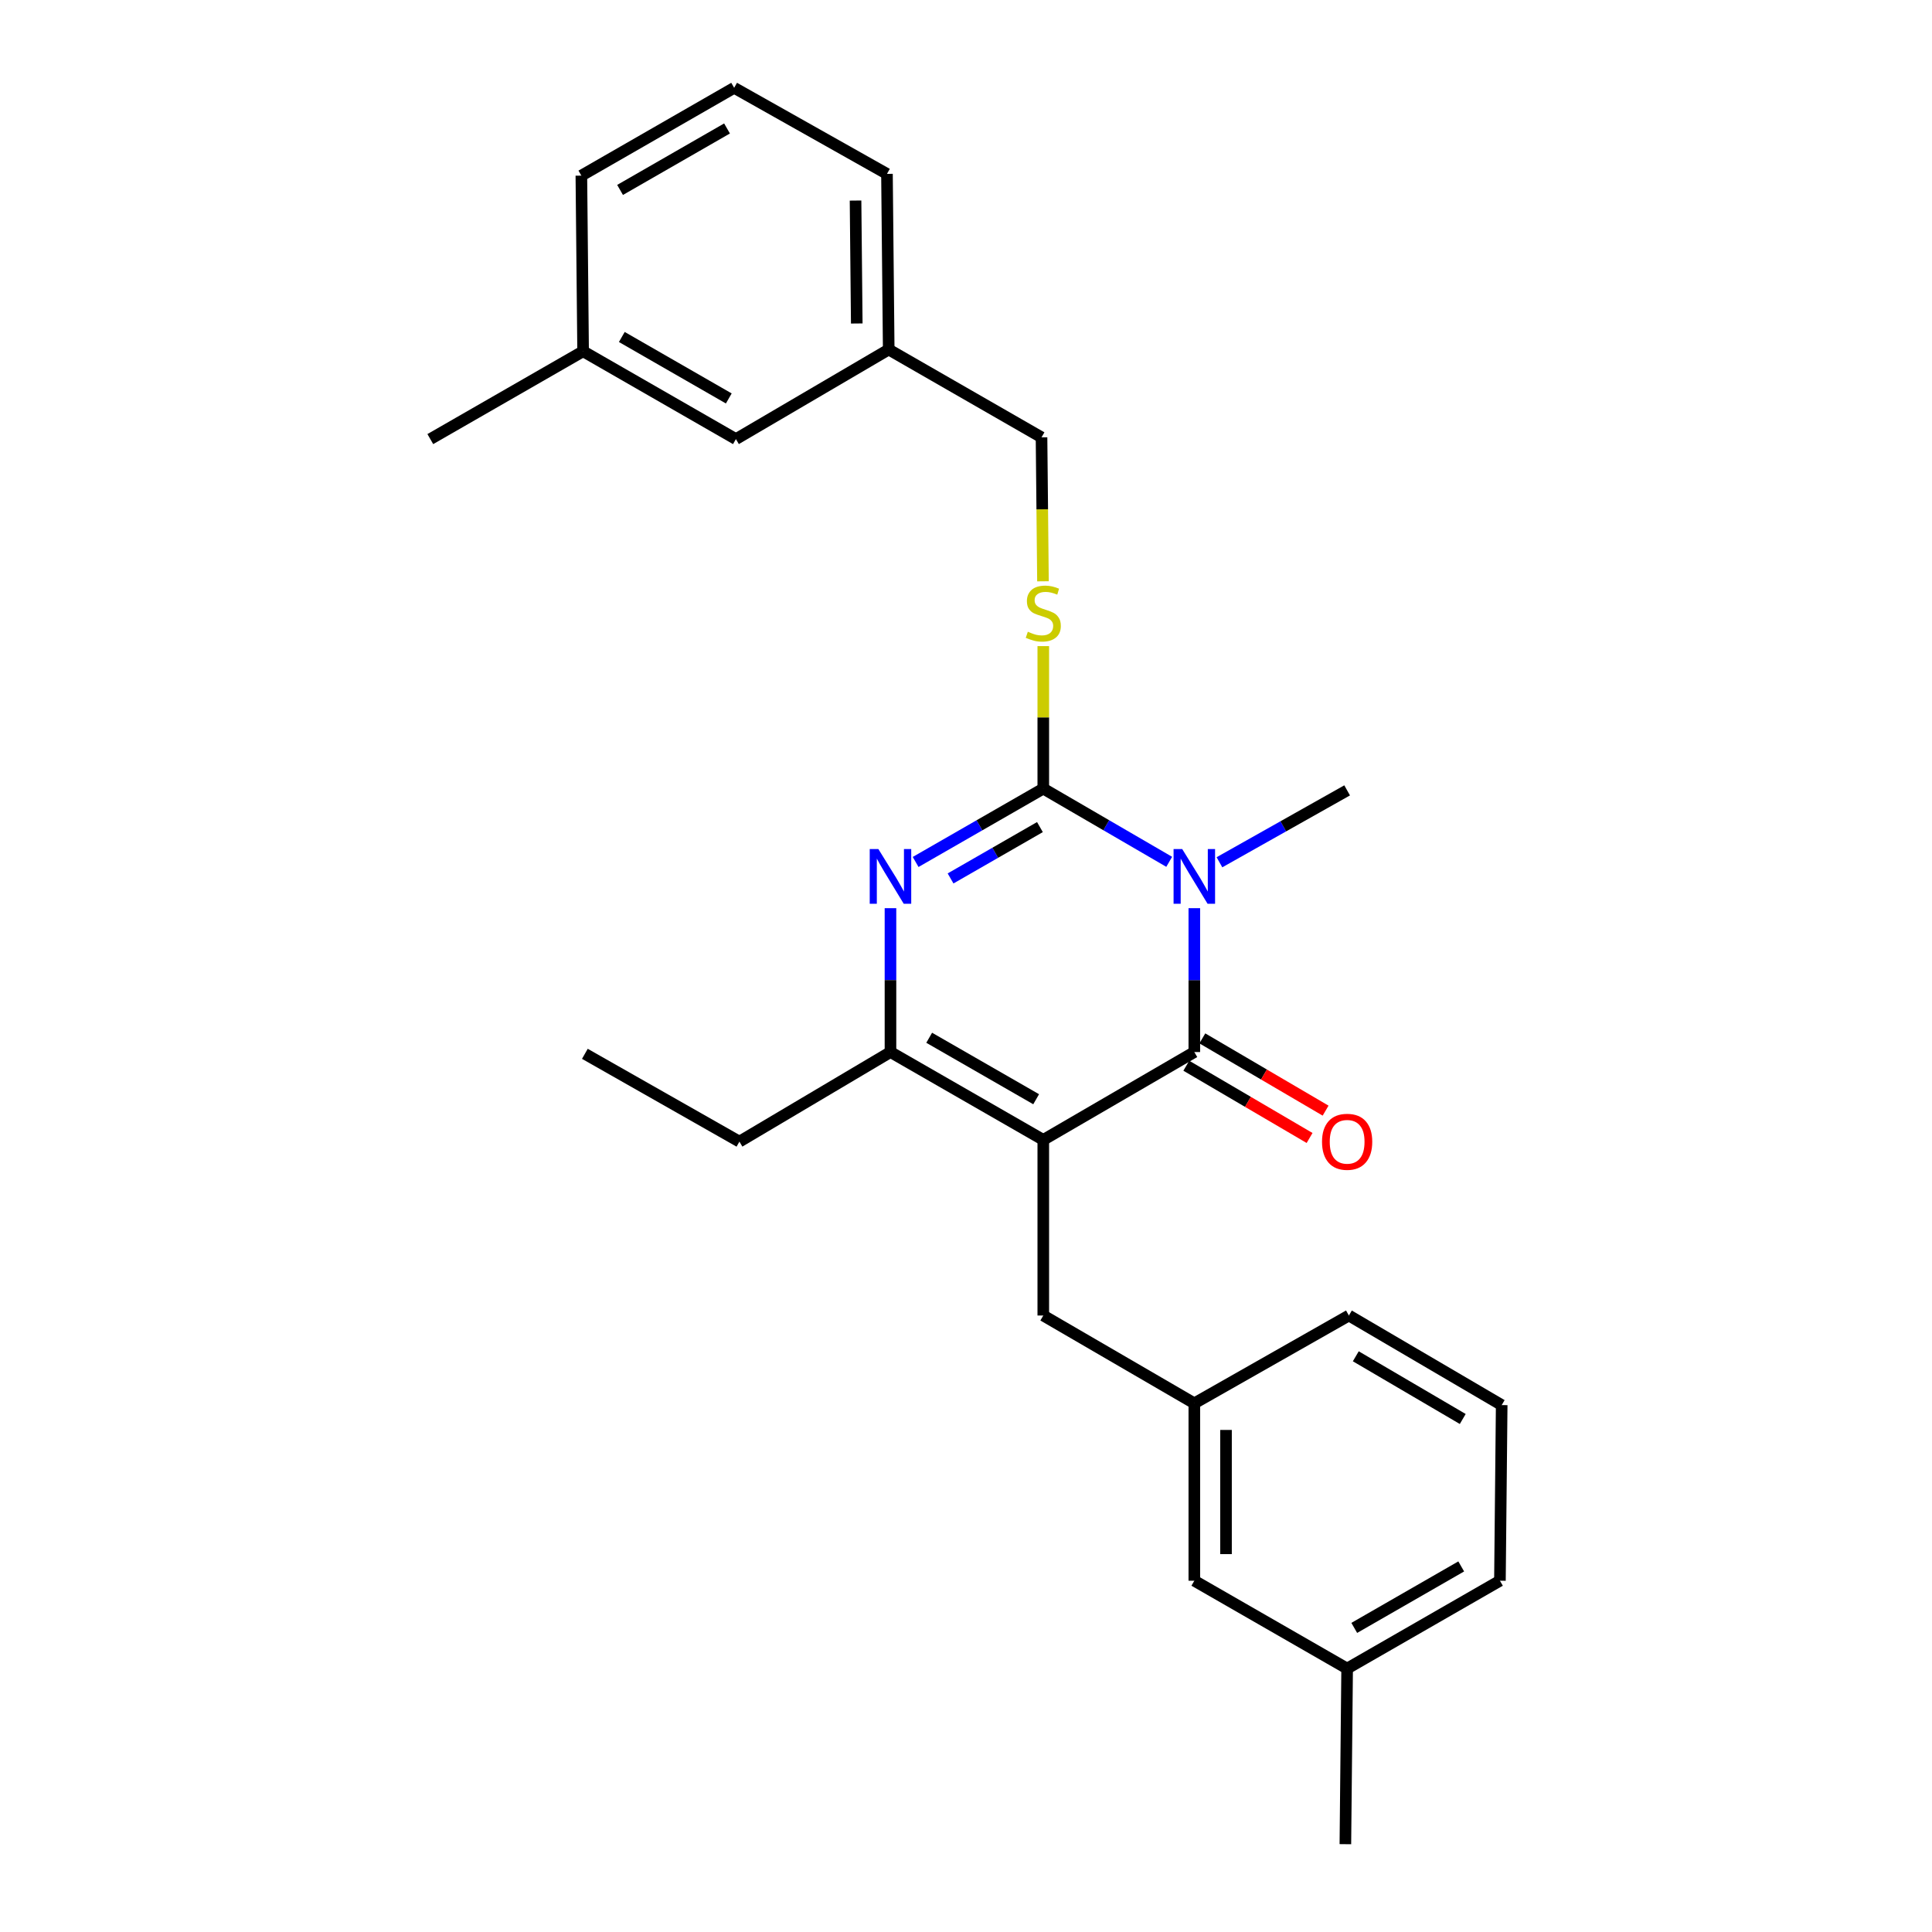 <?xml version='1.0' encoding='iso-8859-1'?>
<svg version='1.1' baseProfile='full'
              xmlns='http://www.w3.org/2000/svg'
                      xmlns:rdkit='http://www.rdkit.org/xml'
                      xmlns:xlink='http://www.w3.org/1999/xlink'
                  xml:space='preserve'
width='1000px' height='1000px' viewBox='0 0 1000 1000'>
<!-- END OF HEADER -->
<rect style='opacity:1.0;fill:#FFFFFF;stroke:none' width='1000' height='1000' x='0' y='0'> </rect>
<path class='bond-0' d='M 460.908,470.069 L 460.908,507.305' style='fill:none;fill-rule:evenodd;stroke:#0000FF;stroke-width:6px;stroke-linecap:butt;stroke-linejoin:miter;stroke-opacity:1' />
<path class='bond-0' d='M 460.908,507.305 L 460.908,544.541' style='fill:none;fill-rule:evenodd;stroke:#000000;stroke-width:6px;stroke-linecap:butt;stroke-linejoin:miter;stroke-opacity:1' />
<path class='bond-1' d='M 473.928,446.154 L 506.966,427.168' style='fill:none;fill-rule:evenodd;stroke:#0000FF;stroke-width:6px;stroke-linecap:butt;stroke-linejoin:miter;stroke-opacity:1' />
<path class='bond-1' d='M 506.966,427.168 L 540.003,408.183' style='fill:none;fill-rule:evenodd;stroke:#000000;stroke-width:6px;stroke-linecap:butt;stroke-linejoin:miter;stroke-opacity:1' />
<path class='bond-1' d='M 492.012,454.68 L 515.138,441.39' style='fill:none;fill-rule:evenodd;stroke:#0000FF;stroke-width:6px;stroke-linecap:butt;stroke-linejoin:miter;stroke-opacity:1' />
<path class='bond-1' d='M 515.138,441.39 L 538.265,428.1' style='fill:none;fill-rule:evenodd;stroke:#000000;stroke-width:6px;stroke-linecap:butt;stroke-linejoin:miter;stroke-opacity:1' />
<path class='bond-2' d='M 460.908,544.541 L 540.003,590.003' style='fill:none;fill-rule:evenodd;stroke:#000000;stroke-width:6px;stroke-linecap:butt;stroke-linejoin:miter;stroke-opacity:1' />
<path class='bond-2' d='M 480.946,537.14 L 536.313,568.963' style='fill:none;fill-rule:evenodd;stroke:#000000;stroke-width:6px;stroke-linecap:butt;stroke-linejoin:miter;stroke-opacity:1' />
<path class='bond-3' d='M 460.908,544.541 L 382.723,590.905' style='fill:none;fill-rule:evenodd;stroke:#000000;stroke-width:6px;stroke-linecap:butt;stroke-linejoin:miter;stroke-opacity:1' />
<path class='bond-4' d='M 540.003,590.003 L 540.003,680.909' style='fill:none;fill-rule:evenodd;stroke:#000000;stroke-width:6px;stroke-linecap:butt;stroke-linejoin:miter;stroke-opacity:1' />
<path class='bond-5' d='M 540.003,590.003 L 618.179,544.541' style='fill:none;fill-rule:evenodd;stroke:#000000;stroke-width:6px;stroke-linecap:butt;stroke-linejoin:miter;stroke-opacity:1' />
<path class='bond-6' d='M 618.179,544.541 L 618.179,507.305' style='fill:none;fill-rule:evenodd;stroke:#000000;stroke-width:6px;stroke-linecap:butt;stroke-linejoin:miter;stroke-opacity:1' />
<path class='bond-6' d='M 618.179,507.305 L 618.179,470.069' style='fill:none;fill-rule:evenodd;stroke:#0000FF;stroke-width:6px;stroke-linecap:butt;stroke-linejoin:miter;stroke-opacity:1' />
<path class='bond-7' d='M 614.032,551.617 L 645.933,570.317' style='fill:none;fill-rule:evenodd;stroke:#000000;stroke-width:6px;stroke-linecap:butt;stroke-linejoin:miter;stroke-opacity:1' />
<path class='bond-7' d='M 645.933,570.317 L 677.835,589.017' style='fill:none;fill-rule:evenodd;stroke:#FF0000;stroke-width:6px;stroke-linecap:butt;stroke-linejoin:miter;stroke-opacity:1' />
<path class='bond-7' d='M 622.326,537.466 L 654.228,556.166' style='fill:none;fill-rule:evenodd;stroke:#000000;stroke-width:6px;stroke-linecap:butt;stroke-linejoin:miter;stroke-opacity:1' />
<path class='bond-7' d='M 654.228,556.166 L 686.13,574.866' style='fill:none;fill-rule:evenodd;stroke:#FF0000;stroke-width:6px;stroke-linecap:butt;stroke-linejoin:miter;stroke-opacity:1' />
<path class='bond-8' d='M 631.188,446.31 L 664.231,427.702' style='fill:none;fill-rule:evenodd;stroke:#0000FF;stroke-width:6px;stroke-linecap:butt;stroke-linejoin:miter;stroke-opacity:1' />
<path class='bond-8' d='M 664.231,427.702 L 697.275,409.095' style='fill:none;fill-rule:evenodd;stroke:#000000;stroke-width:6px;stroke-linecap:butt;stroke-linejoin:miter;stroke-opacity:1' />
<path class='bond-9' d='M 605.178,446.077 L 572.591,427.13' style='fill:none;fill-rule:evenodd;stroke:#0000FF;stroke-width:6px;stroke-linecap:butt;stroke-linejoin:miter;stroke-opacity:1' />
<path class='bond-9' d='M 572.591,427.13 L 540.003,408.183' style='fill:none;fill-rule:evenodd;stroke:#000000;stroke-width:6px;stroke-linecap:butt;stroke-linejoin:miter;stroke-opacity:1' />
<path class='bond-10' d='M 540.003,408.183 L 540.003,371.302' style='fill:none;fill-rule:evenodd;stroke:#000000;stroke-width:6px;stroke-linecap:butt;stroke-linejoin:miter;stroke-opacity:1' />
<path class='bond-10' d='M 540.003,371.302 L 540.003,334.422' style='fill:none;fill-rule:evenodd;stroke:#CCCC00;stroke-width:6px;stroke-linecap:butt;stroke-linejoin:miter;stroke-opacity:1' />
<path class='bond-11' d='M 539.839,300.876 L 539.466,263.62' style='fill:none;fill-rule:evenodd;stroke:#CCCC00;stroke-width:6px;stroke-linecap:butt;stroke-linejoin:miter;stroke-opacity:1' />
<path class='bond-11' d='M 539.466,263.62 L 539.092,226.363' style='fill:none;fill-rule:evenodd;stroke:#000000;stroke-width:6px;stroke-linecap:butt;stroke-linejoin:miter;stroke-opacity:1' />
<path class='bond-12' d='M 379.999,45.455 L 300.912,90.907' style='fill:none;fill-rule:evenodd;stroke:#000000;stroke-width:6px;stroke-linecap:butt;stroke-linejoin:miter;stroke-opacity:1' />
<path class='bond-12' d='M 376.309,66.493 L 320.948,98.31' style='fill:none;fill-rule:evenodd;stroke:#000000;stroke-width:6px;stroke-linecap:butt;stroke-linejoin:miter;stroke-opacity:1' />
<path class='bond-13' d='M 379.999,45.455 L 459.094,90.005' style='fill:none;fill-rule:evenodd;stroke:#000000;stroke-width:6px;stroke-linecap:butt;stroke-linejoin:miter;stroke-opacity:1' />
<path class='bond-14' d='M 300.912,90.907 L 301.814,181.822' style='fill:none;fill-rule:evenodd;stroke:#000000;stroke-width:6px;stroke-linecap:butt;stroke-linejoin:miter;stroke-opacity:1' />
<path class='bond-15' d='M 301.814,181.822 L 380.91,227.275' style='fill:none;fill-rule:evenodd;stroke:#000000;stroke-width:6px;stroke-linecap:butt;stroke-linejoin:miter;stroke-opacity:1' />
<path class='bond-15' d='M 321.851,174.418 L 377.218,206.235' style='fill:none;fill-rule:evenodd;stroke:#000000;stroke-width:6px;stroke-linecap:butt;stroke-linejoin:miter;stroke-opacity:1' />
<path class='bond-16' d='M 301.814,181.822 L 222.727,227.275' style='fill:none;fill-rule:evenodd;stroke:#000000;stroke-width:6px;stroke-linecap:butt;stroke-linejoin:miter;stroke-opacity:1' />
<path class='bond-17' d='M 380.91,227.275 L 459.997,180.911' style='fill:none;fill-rule:evenodd;stroke:#000000;stroke-width:6px;stroke-linecap:butt;stroke-linejoin:miter;stroke-opacity:1' />
<path class='bond-18' d='M 618.179,818.178 L 618.179,726.361' style='fill:none;fill-rule:evenodd;stroke:#000000;stroke-width:6px;stroke-linecap:butt;stroke-linejoin:miter;stroke-opacity:1' />
<path class='bond-18' d='M 634.581,804.406 L 634.581,740.134' style='fill:none;fill-rule:evenodd;stroke:#000000;stroke-width:6px;stroke-linecap:butt;stroke-linejoin:miter;stroke-opacity:1' />
<path class='bond-19' d='M 618.179,818.178 L 697.275,863.64' style='fill:none;fill-rule:evenodd;stroke:#000000;stroke-width:6px;stroke-linecap:butt;stroke-linejoin:miter;stroke-opacity:1' />
<path class='bond-20' d='M 618.179,726.361 L 540.003,680.909' style='fill:none;fill-rule:evenodd;stroke:#000000;stroke-width:6px;stroke-linecap:butt;stroke-linejoin:miter;stroke-opacity:1' />
<path class='bond-21' d='M 618.179,726.361 L 698.186,680.909' style='fill:none;fill-rule:evenodd;stroke:#000000;stroke-width:6px;stroke-linecap:butt;stroke-linejoin:miter;stroke-opacity:1' />
<path class='bond-22' d='M 697.275,863.64 L 776.361,818.178' style='fill:none;fill-rule:evenodd;stroke:#000000;stroke-width:6px;stroke-linecap:butt;stroke-linejoin:miter;stroke-opacity:1' />
<path class='bond-22' d='M 700.963,842.6 L 756.324,810.777' style='fill:none;fill-rule:evenodd;stroke:#000000;stroke-width:6px;stroke-linecap:butt;stroke-linejoin:miter;stroke-opacity:1' />
<path class='bond-23' d='M 697.275,863.64 L 696.363,954.545' style='fill:none;fill-rule:evenodd;stroke:#000000;stroke-width:6px;stroke-linecap:butt;stroke-linejoin:miter;stroke-opacity:1' />
<path class='bond-24' d='M 382.723,590.905 L 302.725,545.453' style='fill:none;fill-rule:evenodd;stroke:#000000;stroke-width:6px;stroke-linecap:butt;stroke-linejoin:miter;stroke-opacity:1' />
<path class='bond-25' d='M 777.273,727.273 L 776.361,818.178' style='fill:none;fill-rule:evenodd;stroke:#000000;stroke-width:6px;stroke-linecap:butt;stroke-linejoin:miter;stroke-opacity:1' />
<path class='bond-26' d='M 777.273,727.273 L 698.186,680.909' style='fill:none;fill-rule:evenodd;stroke:#000000;stroke-width:6px;stroke-linecap:butt;stroke-linejoin:miter;stroke-opacity:1' />
<path class='bond-26' d='M 757.114,734.468 L 701.754,702.013' style='fill:none;fill-rule:evenodd;stroke:#000000;stroke-width:6px;stroke-linecap:butt;stroke-linejoin:miter;stroke-opacity:1' />
<path class='bond-27' d='M 459.997,180.911 L 459.094,90.005' style='fill:none;fill-rule:evenodd;stroke:#000000;stroke-width:6px;stroke-linecap:butt;stroke-linejoin:miter;stroke-opacity:1' />
<path class='bond-27' d='M 443.46,167.438 L 442.828,103.804' style='fill:none;fill-rule:evenodd;stroke:#000000;stroke-width:6px;stroke-linecap:butt;stroke-linejoin:miter;stroke-opacity:1' />
<path class='bond-28' d='M 459.997,180.911 L 539.092,226.363' style='fill:none;fill-rule:evenodd;stroke:#000000;stroke-width:6px;stroke-linecap:butt;stroke-linejoin:miter;stroke-opacity:1' />
<path  class='atom-0' d='M 454.648 439.476
L 463.928 454.476
Q 464.848 455.956, 466.328 458.636
Q 467.808 461.316, 467.888 461.476
L 467.888 439.476
L 471.648 439.476
L 471.648 467.796
L 467.768 467.796
L 457.808 451.396
Q 456.648 449.476, 455.408 447.276
Q 454.208 445.076, 453.848 444.396
L 453.848 467.796
L 450.168 467.796
L 450.168 439.476
L 454.648 439.476
' fill='#0000FF'/>
<path  class='atom-4' d='M 611.919 439.476
L 621.199 454.476
Q 622.119 455.956, 623.599 458.636
Q 625.079 461.316, 625.159 461.476
L 625.159 439.476
L 628.919 439.476
L 628.919 467.796
L 625.039 467.796
L 615.079 451.396
Q 613.919 449.476, 612.679 447.276
Q 611.479 445.076, 611.119 444.396
L 611.119 467.796
L 607.439 467.796
L 607.439 439.476
L 611.919 439.476
' fill='#0000FF'/>
<path  class='atom-6' d='M 532.003 326.989
Q 532.323 327.109, 533.643 327.669
Q 534.963 328.229, 536.403 328.589
Q 537.883 328.909, 539.323 328.909
Q 542.003 328.909, 543.563 327.629
Q 545.123 326.309, 545.123 324.029
Q 545.123 322.469, 544.323 321.509
Q 543.563 320.549, 542.363 320.029
Q 541.163 319.509, 539.163 318.909
Q 536.643 318.149, 535.123 317.429
Q 533.643 316.709, 532.563 315.189
Q 531.523 313.669, 531.523 311.109
Q 531.523 307.549, 533.923 305.349
Q 536.363 303.149, 541.163 303.149
Q 544.443 303.149, 548.163 304.709
L 547.243 307.789
Q 543.843 306.389, 541.283 306.389
Q 538.523 306.389, 537.003 307.549
Q 535.483 308.669, 535.523 310.629
Q 535.523 312.149, 536.283 313.069
Q 537.083 313.989, 538.203 314.509
Q 539.363 315.029, 541.283 315.629
Q 543.843 316.429, 545.363 317.229
Q 546.883 318.029, 547.963 319.669
Q 549.083 321.269, 549.083 324.029
Q 549.083 327.949, 546.443 330.069
Q 543.843 332.149, 539.483 332.149
Q 536.963 332.149, 535.043 331.589
Q 533.163 331.069, 530.923 330.149
L 532.003 326.989
' fill='#CCCC00'/>
<path  class='atom-8' d='M 684.275 590.985
Q 684.275 584.185, 687.635 580.385
Q 690.995 576.585, 697.275 576.585
Q 703.555 576.585, 706.915 580.385
Q 710.275 584.185, 710.275 590.985
Q 710.275 597.865, 706.875 601.785
Q 703.475 605.665, 697.275 605.665
Q 691.035 605.665, 687.635 601.785
Q 684.275 597.905, 684.275 590.985
M 697.275 602.465
Q 701.595 602.465, 703.915 599.585
Q 706.275 596.665, 706.275 590.985
Q 706.275 585.425, 703.915 582.625
Q 701.595 579.785, 697.275 579.785
Q 692.955 579.785, 690.595 582.585
Q 688.275 585.385, 688.275 590.985
Q 688.275 596.705, 690.595 599.585
Q 692.955 602.465, 697.275 602.465
' fill='#FF0000'/>
</svg>
